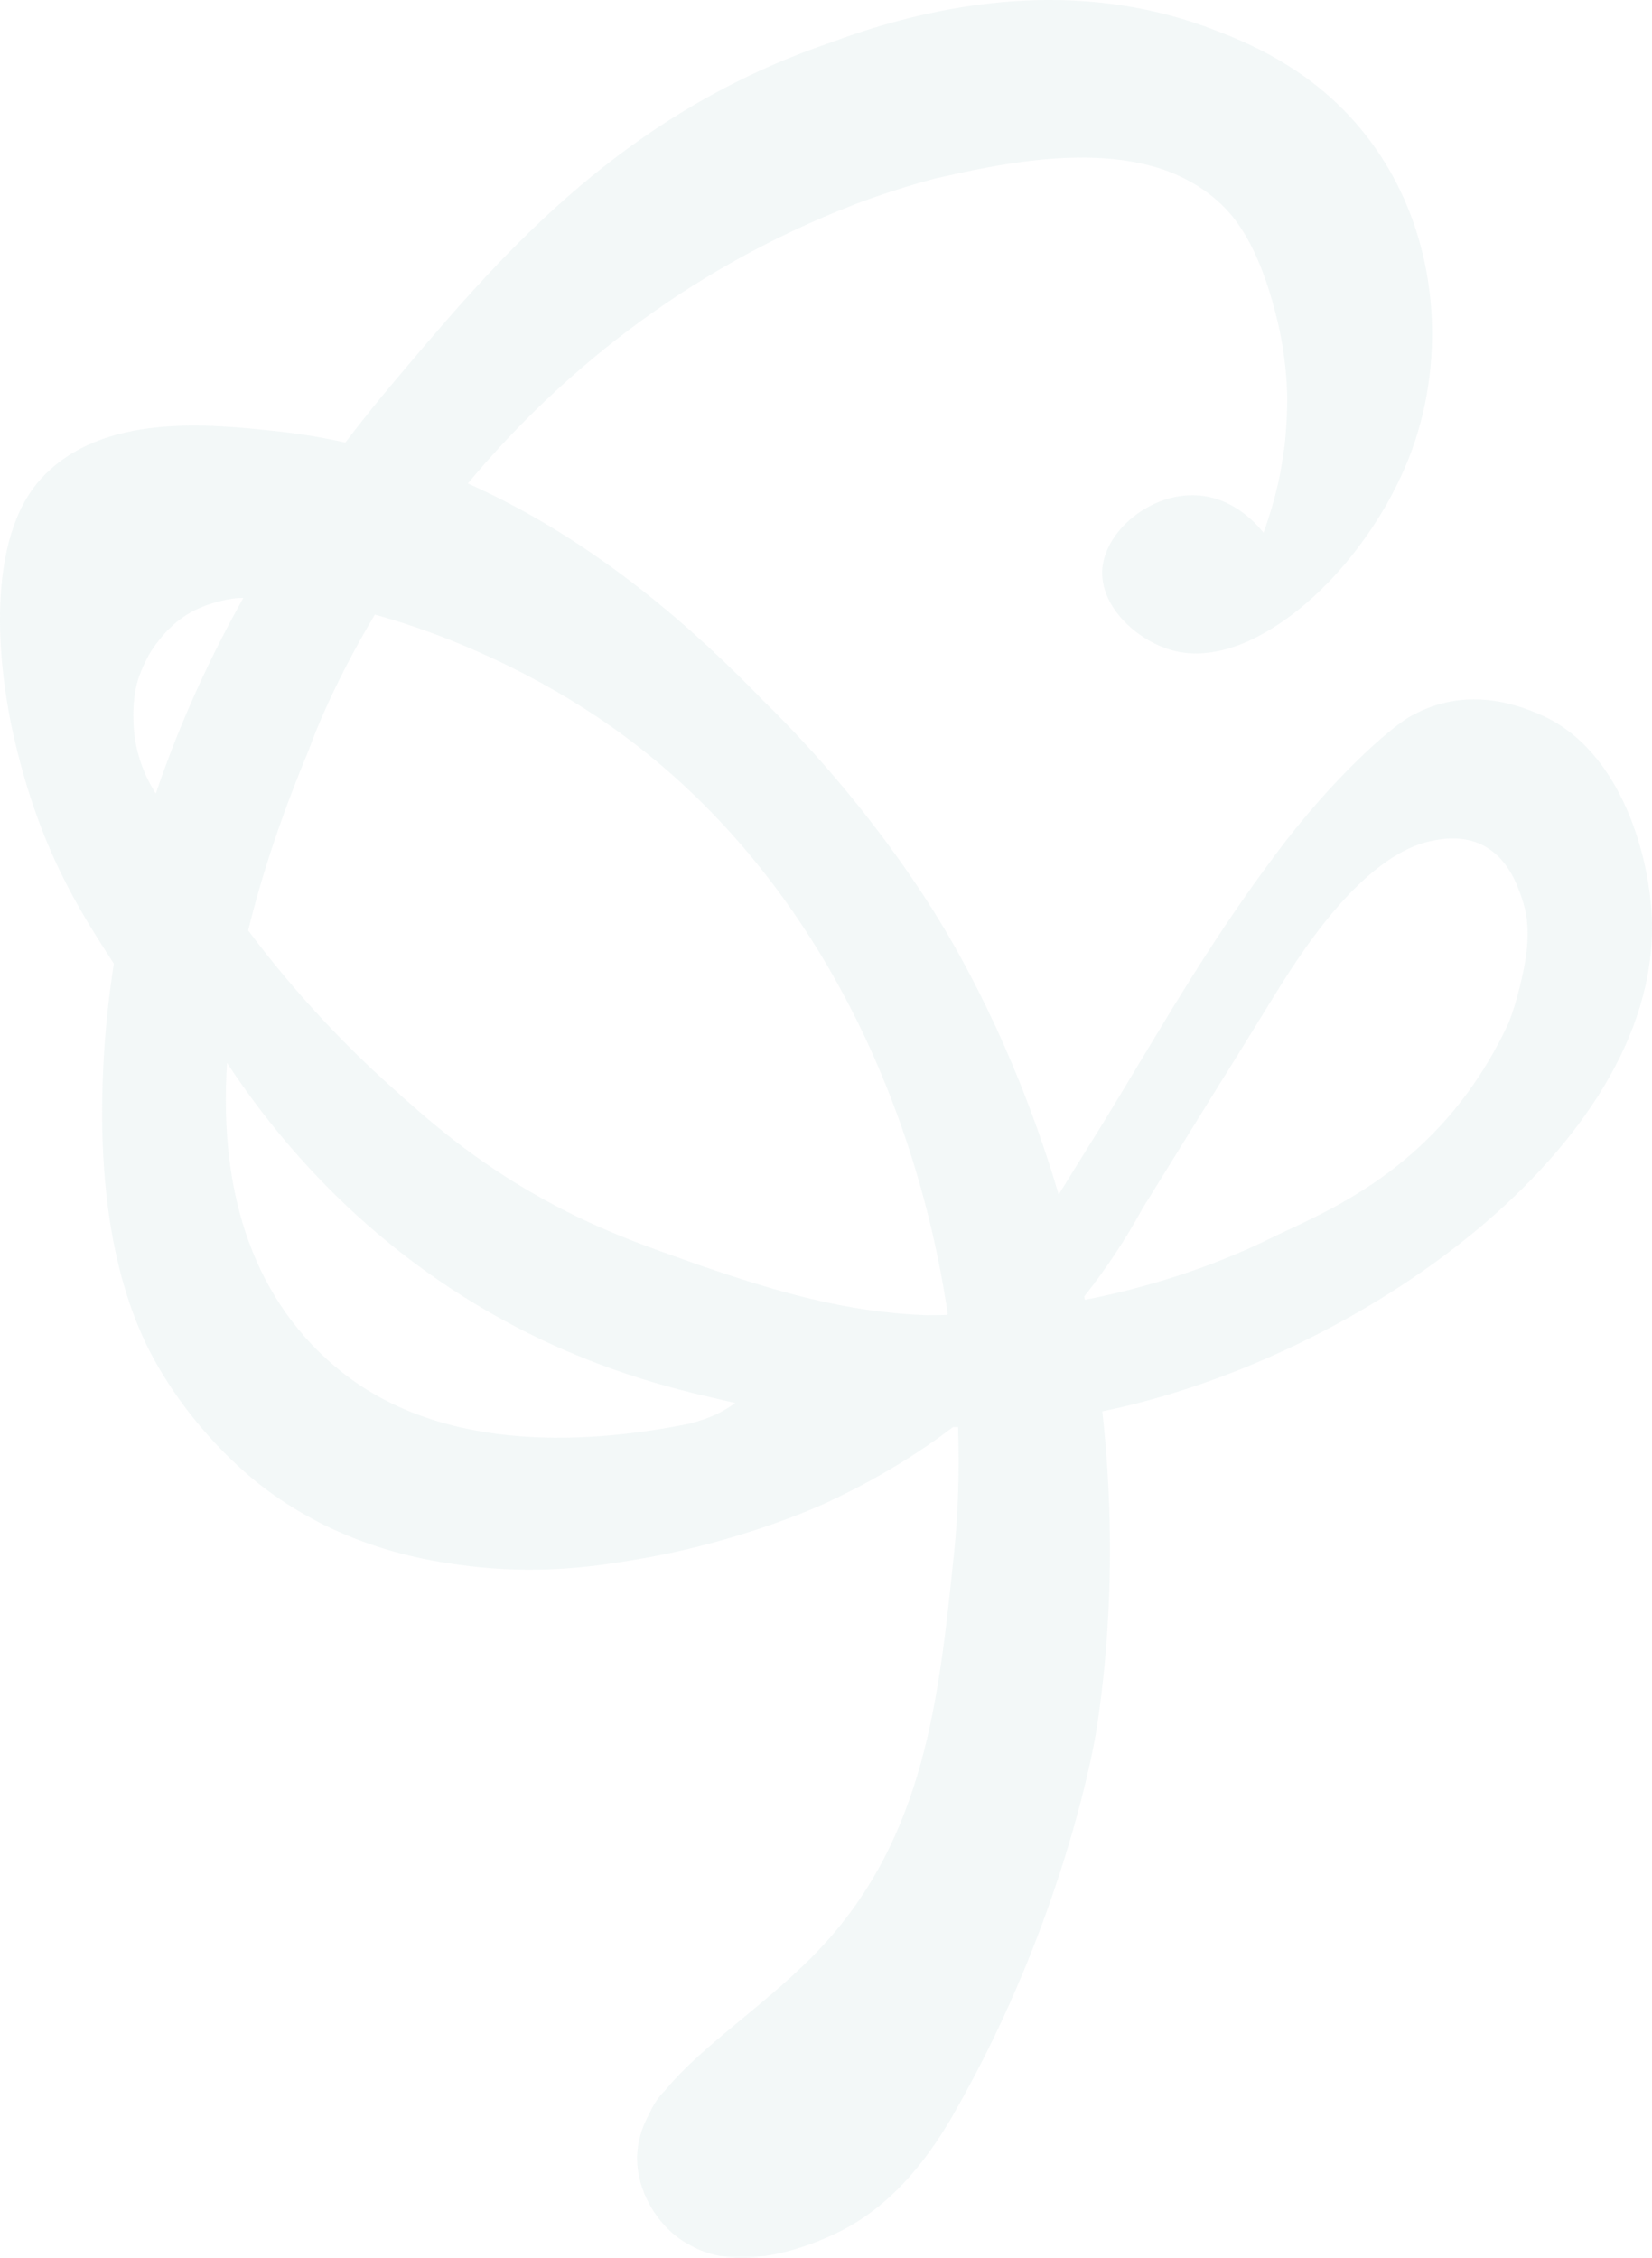 <?xml version="1.0" encoding="UTF-8"?>
<svg fill="none" viewBox="0 0 960 1312" xmlns="http://www.w3.org/2000/svg">
<path d="m960 536.8c-0.646-37.941-17.6-100.09-63.643-120.95-19.63-8.885-48.303-16.34-78.106 1.223-10.38 6.3-42.72 33.602-76.86 79.251-42.49 56.796-69.893 106.85-102.33 159.43-8.858 14.331-16.908 27.278-23.852 38.402-26.112-88.413-61.589-146.96-72.708-164.71-29.641-47.288-62.374-83.729-70.862-93.075-9.896-10.94-19.469-20.794-28.465-29.587-36.47-37.572-94.599-91.667-171.32-125.85 49.756-59.565 122.65-122.78 225.74-162.52 6.113-2.354 12.618-4.523 13.31-4.777 8.304-2.862 19.4-6.393 32.156-9.831 35.062-7.962 93.63-21.209 138.24-3.3 11.764 4.938 24.105 12.508 33.955 24.14 0.669 0.807 1.361 1.638 2.007 2.469 0.046 0.069 0.092 0.115 0.138 0.185 1.061 1.384 2.076 2.815 3.045 4.246 0.069 0.115 0.139 0.231 0.231 0.346 0.784 1.154 1.522 2.331 2.261 3.508 0.461 0.762 0.922 1.546 1.384 2.331 0.207 0.346 0.392 0.692 0.599 1.039 9.296 16.593 14.233 35.286 16.286 43.133l0.069 0.254c0.392 1.523 0.784 3.046 1.13 4.546 0.07 0.277 0.116 0.554 0.185 0.808 2.676 11.47 4.083 21.902 4.798 30.717 0.3 3.67 0.461 6.739 0.53 8.909 0.023 0.923 0.07 1.823 0.07 2.723v0.577c0.184 13.478-1.384 27.579-1.477 28.433v0.092c-0.784 4.962-1.568 9.924-2.33 14.885-2.906 15.209-6.92 27.464-9.965 35.703-0.184-0.231-0.392-0.485-0.645-0.808-0.508-0.623-1.2-1.454-2.03-2.377-0.831-0.923-1.846-1.985-2.999-3.116-5.813-5.608-15.524-12.901-28.534-14.931-1.292-0.208-2.63-0.347-3.991-0.439-1.73-0.115-3.483-0.138-5.213-0.069-9.504 0.415-18.8 3.646-26.735 8.654-0.715 0.462-1.43 0.923-2.145 1.408-1.407 0.969-2.745 1.985-4.06 3.069-3.899 3.208-7.313 6.878-10.058 10.801-1.361 1.962-2.583 3.993-3.598 6.093-0.346 0.692-0.646 1.385-0.946 2.1-1.776 4.223-2.768 8.608-2.791 12.97 0 1.8 0.184 3.577 0.484 5.354 0.254 1.546 0.623 3.07 1.108 4.593 0.3 0.923 0.622 1.869 0.968 2.769 5.836 14.563 20.876 26.817 36.147 31.687 1.315 0.415 2.607 0.785 3.921 1.085 1.546 0.369 3.091 0.646 4.66 0.853 12.572 1.708 26.135-1.223 39.699-7.615l0.069-0.047c2.976-1.407 5.951-3 8.904-4.731 8.604-5.008 17.116-11.308 25.305-18.647 0.346-0.323 0.692-0.623 1.038-0.923 3.091-2.816 6.136-5.747 9.134-8.839 4.983-5.147 9.781-10.662 14.348-16.455 1.707-2.146 3.368-4.362 5.006-6.577 2.629-3.601 5.19-7.27 7.612-11.032 3.322-5.123 6.482-10.385 9.365-15.762 2.192-4.062 4.245-8.193 6.159-12.347 2.861-6.232 5.398-12.555 7.52-18.902 0.6-1.754 1.177-3.531 1.707-5.331 0.185-0.6 0.346-1.223 0.531-1.823 0.346-1.177 0.715-2.377 1.038-3.577 0.069-0.231 0.115-0.462 0.184-0.692 0.415-1.57 0.831-3.162 1.223-4.755 0.069-0.323 0.138-0.646 0.231-0.969 0.346-1.5 0.715-3.023 1.038-4.546 0.092-0.462 0.184-0.946 0.276-1.408 0.277-1.385 0.554-2.746 0.808-4.131 0.138-0.739 0.253-1.5 0.369-2.239 0.184-1.131 0.392-2.238 0.553-3.369 0.116-0.716 0.208-1.431 0.3-2.146 0.162-1.154 0.346-2.308 0.485-3.485 0.115-0.97 0.207-1.939 0.323-2.885 0.092-0.923 0.207-1.846 0.3-2.769 0.138-1.431 0.253-2.862 0.345-4.293 0.047-0.462 0.093-0.923 0.116-1.408 0.115-1.823 0.231-3.646 0.3-5.469v-0.231c1.661-42.026-9.758-85.367-36.193-120.47-0.922-1.223-1.845-2.4-2.768-3.577-0.807-1.016-1.615-1.985-2.422-2.977-0.115-0.138-0.254-0.3-0.369-0.462-27.127-32.425-60.067-47.403-81.105-55.596l-0.115-0.046c-0.9-0.346-1.799-0.692-2.653-1.016-9.134-3.577-18.246-6.531-27.288-8.908-0.6-0.162-1.2-0.323-1.799-0.462-1.5-0.392-3.022-0.762-4.522-1.131-70.47-16.778-139.35-1.431-189.8 17.447-119.26 40.48-189.01 120.59-244.86 186.36-8.42 9.924-21.776 25.502-37.462 46.18-12.502-2.816-25.351-5.008-38.568-6.439-39.93-4.362-102.7-11.239-138.17 27.348-32.502 35.379-25.697 107.94-15.617 151.3 14.786 63.558 36.931 98.314 57.83 130.62-2.561 16.431-4.475 33.302-5.605 50.587-6.713 103.74 16.147 157.88 32.017 184.72 25.005 42.372 56.469 66.05 63.135 70.966 9.365 6.877 19.008 12.785 28.834 17.909 0.369 0.184 0.715 0.392 1.061 0.577 0.231 0.115 0.554 0.3 0.854 0.438l0.092 0.046c1.453 0.739 3.529 1.777 6.205 3.024 0.092 0.046 0.208 0.092 0.323 0.138 1.13 0.531 2.353 1.062 3.691 1.662 21.706 9.647 44.174 15.578 66.549 18.716 0.092 0 0.162 0.023 0.254 0.046 0.092 0 0.184 0 0.277 0.047 0.784 0.115 1.568 0.207 2.352 0.323 36.862 5.239 68.718 2.769 95.337-1.685 62.282-9.208 110.52-30.533 118.08-33.994 5.882-2.701 11.51-5.516 17.231-8.447 6.62-3.393 12.987-6.924 19.169-10.547 2.491-1.454 4.567-2.7 6.228-3.716l0.3-0.184c0.208-0.116 0.415-0.254 0.623-0.369 2.33-1.431 4.544-2.839 6.713-4.247 0.322-0.208 0.645-0.415 0.968-0.623 2.515-1.639 4.937-3.231 7.197-4.777l0.254-0.185c6.136-4.177 11.349-8.008 15.524-11.17h2.93c0.876 25.225 0.069 50.034-2.422 74.059-8.558 82.851-16.862 163.4-76.722 227.88-29.918 32.22-69.133 56.59-90.931 83.36-3.714 3.69-6.805 8.03-9.158 13.29l-0.069 0.21c-5.375 9.76-8.074 20.01-6.943 31.2 1.707 16.66 11.695 32.68 24.405 41.68 1.961 1.39 3.967 2.61 6.02 3.67 30.541 17.86 73.977-1.8 82.812-5.84 1.199-0.55 2.168-1.01 2.814-1.34 35.201-16.94 56.377-49.32 67.818-69.33 65.926-115.2 82.65-221.85 82.65-221.85 4.429-28.222 13.402-97.181 3.552-186.12 0.277-0.046 0.531-0.092 0.808-0.161 149.48-30.995 320.77-153.89 318.58-283.17h0.023zm-127.93-48.165c4.567-0.946 15.87-3.231 27.242 1.408 0.415 0.184 0.808 0.323 1.223 0.531 0.115 0.046 0.207 0.115 0.323 0.161 9.896 4.87 15.293 12.878 18.546 19.04 1.891 3.716 3.229 7.293 4.267 10.154 1.315 3.624 2.353 7.362 3.161 11.124 2.745 16.917-1.361 33.187-4.545 45.834-1.222 4.823-2.999 10.847-5.674 17.678-40.806 87.513-110.65 110.92-141.98 126.82-31.487 15.024-66.826 26.632-104.2 33.971-0.139-0.646-0.254-1.292-0.392-1.938 12.871-16.271 24.128-33.28 33.77-50.958 13.84-22.363 27.681-44.702 41.521-67.065 8.95-14.309 19.792-31.733 33.033-53.335l0.092-0.138c15.063-24.509 52.04-84.813 93.607-93.306v0.023zm-476.48-66.143c111.99 79.021 175.82 210.71 195.17 341.12-0.23 0.162-0.438 0.346-0.669 0.508-3.944 0.092-7.889 0.138-11.856 0.138-47.749-1.823-86.848-13.708-132.43-29.286-21.084-7.755-53.332-17.724-90.217-38.195-40.437-22.432-66.825-45.949-88.901-65.819-23.275-20.932-52.709-50.588-82.465-90.26 8.027-32.887 19.791-67.989 35.316-105.12 0 0 11.072-32.772 38.291-78.421 45.489 12.463 95.73 35.657 137.78 65.335h-0.023zm-265.04 38.703c-4.152-6.439-12.203-20.886-12.964-40.78-0.208-5.585-0.484-15.301 2.86-26.24 1.73-5.031 4.106-10.339 7.289-15.647 13.471-20.724 28.165-25.917 39.33-29.009 6.159-1.478 9.157-2.008 14.324-2.031-18.592 33.186-36.515 71.312-50.863 113.73l0.023-0.023zm41.383 156.47c26.827 40.757 74.346 99.538 151.02 144.08 51.809 30.094 98.89 43.179 131.69 50.588 4.152 1.015 8.351 1.984 12.641 2.931-7.681 5.538-14.325 8.7-26.389 12-54.323 10.94-141.66 18.832-202.97-30.532-48.902-39.395-71.047-100.44-65.995-179.07z" fill="#83BABA" opacity=".1"/>
</svg>
